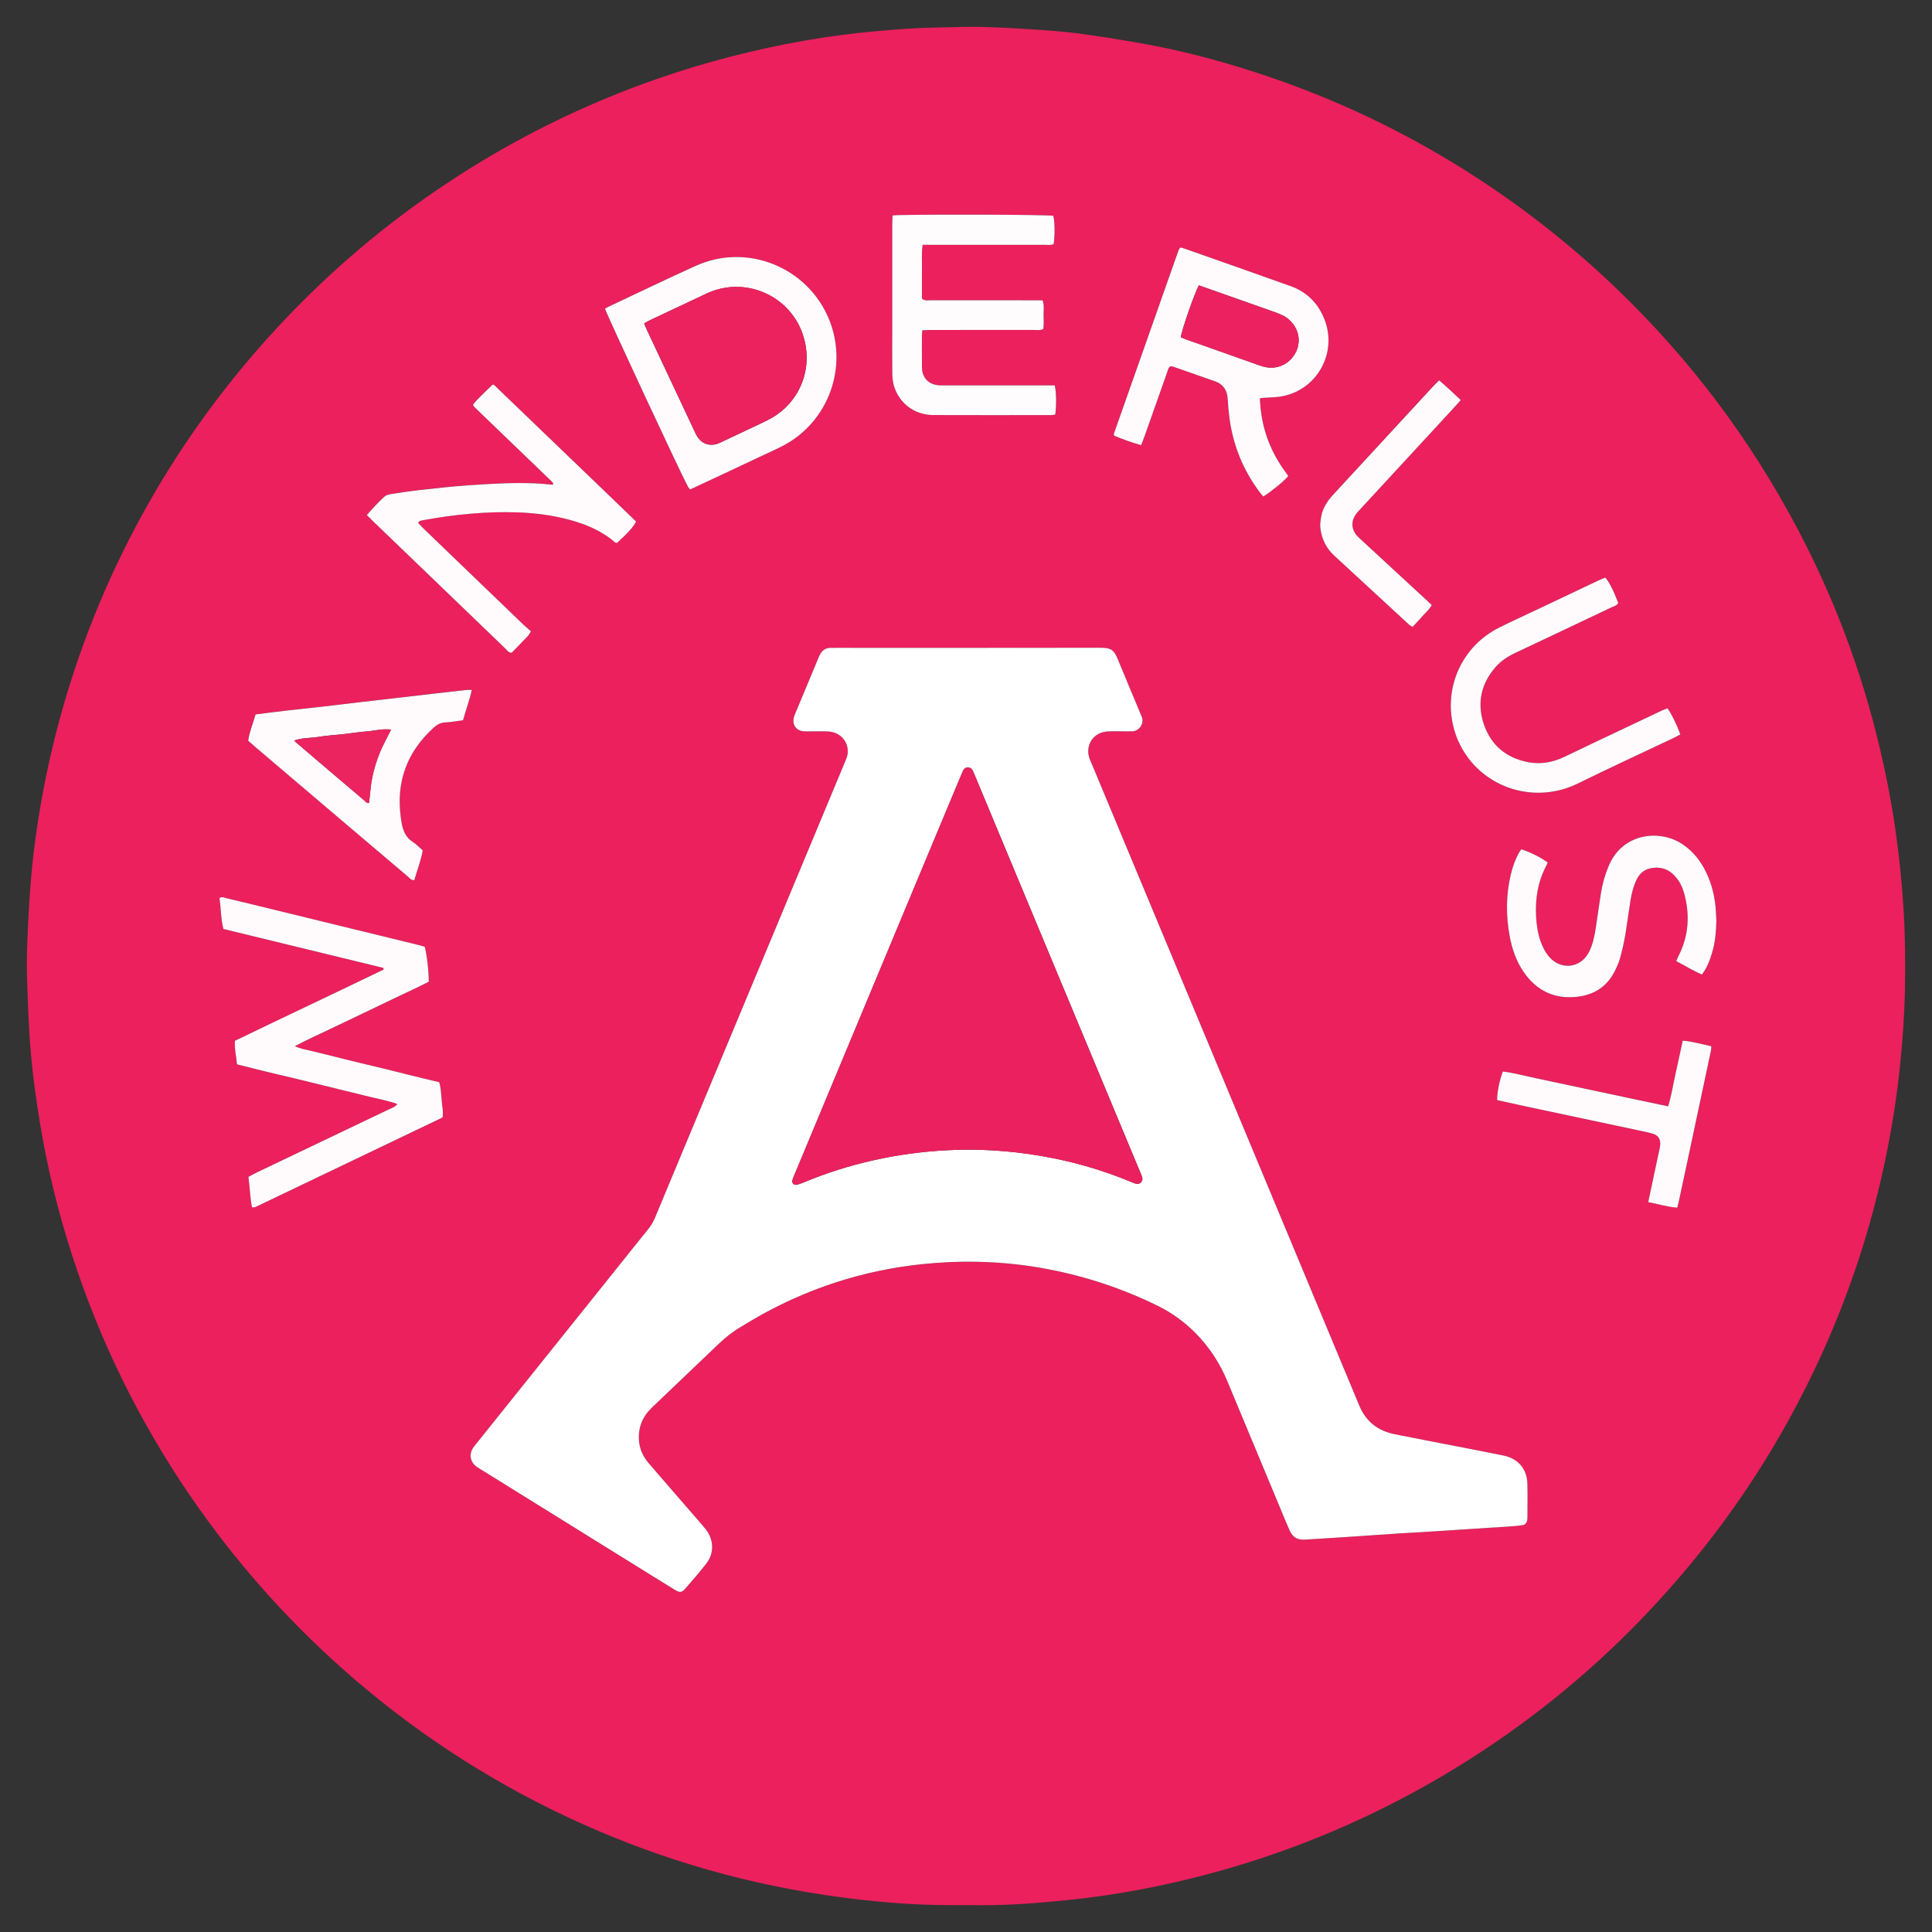 <?xml version="1.0" encoding="utf-8"?>
<!-- Generator: Adobe Illustrator 15.1.0, SVG Export Plug-In . SVG Version: 6.00 Build 0)  -->
<!DOCTYPE svg PUBLIC "-//W3C//DTD SVG 1.1//EN" "http://www.w3.org/Graphics/SVG/1.1/DTD/svg11.dtd">
<svg version="1.1" id="Layer_1" xmlns="http://www.w3.org/2000/svg" xmlns:xlink="http://www.w3.org/1999/xlink" x="0px" y="0px"
	 width="72px" height="72px" viewBox="0 0 72 72" enable-background="new 0 0 72 72" xml:space="preserve">
<rect x="0" y="0" width="72" height="72" fill="#333333" stroke="none"/>
<path fill="#EB205D" d="M70.991,36.894c-0.019,0.969-0.088,1.903-0.184,2.836c-0.128,1.245-0.329,2.477-0.592,3.699
	c-0.519,2.421-1.292,4.76-2.314,7.013c-1.471,3.246-3.392,6.197-5.764,8.854c-1.896,2.127-4.015,3.999-6.367,5.608
	c-2.61,1.785-5.409,3.197-8.402,4.225c-1.561,0.535-3.151,0.956-4.77,1.269c-0.941,0.181-1.89,0.32-2.844,0.415
	c-1.063,0.106-2.124,0.194-3.192,0.188c-0.733-0.005-1.466,0.006-2.198-0.024c-1.206-0.05-2.404-0.175-3.599-0.353
	c-3.39-0.502-6.631-1.493-9.727-2.957c-3.02-1.43-5.776-3.258-8.274-5.477c-2.154-1.915-4.043-4.061-5.671-6.438
	c-1.899-2.775-3.367-5.763-4.402-8.962c-0.525-1.621-0.929-3.272-1.205-4.955c-0.182-1.106-0.324-2.217-0.392-3.337
	c-0.03-0.483-0.05-0.968-0.066-1.452c-0.016-0.463-0.037-0.926-0.026-1.389c0.016-0.689,0.048-1.377,0.092-2.065
	C1.132,33,1.181,32.408,1.249,31.82c0.102-0.877,0.242-1.75,0.413-2.617c0.279-1.418,0.645-2.814,1.098-4.185
	C3.213,23.645,3.748,22.306,4.369,21c1.017-2.139,2.237-4.154,3.664-6.045c0.975-1.292,2.035-2.511,3.178-3.659
	c1.656-1.665,3.46-3.146,5.413-4.446c2.487-1.656,5.142-2.972,7.968-3.946c1.765-0.609,3.566-1.07,5.403-1.392
	c0.891-0.156,1.788-0.273,2.69-0.353c0.762-0.068,1.524-0.125,2.29-0.135c0.506-0.005,1.012-0.034,1.519-0.023
	c0.646,0.014,1.291,0.048,1.935,0.091c0.602,0.04,1.204,0.082,1.802,0.16C41,1.354,41.766,1.481,42.528,1.615
	c1.454,0.255,2.88,0.631,4.284,1.087c2.946,0.957,5.715,2.281,8.309,3.977c1.817,1.188,3.511,2.534,5.081,4.037
	c2.759,2.638,5.025,5.646,6.803,9.022c1.347,2.557,2.358,5.241,3.029,8.054c0.269,1.122,0.484,2.252,0.64,3.396
	c0.123,0.908,0.212,1.818,0.268,2.732C71.002,34.9,71.01,35.88,70.991,36.894 M47.706,56.197c0.116,0.277,0.229,0.559,0.352,0.833
	c0.121,0.271,0.293,0.366,0.591,0.347c0.215-0.015,0.43-0.026,0.645-0.04c0.43-0.027,0.861-0.054,1.291-0.083
	c0.494-0.033,0.989-0.07,1.483-0.102c0.484-0.031,0.969-0.057,1.452-0.087c0.957-0.062,1.915-0.123,2.871-0.187
	c0.118-0.008,0.236-0.022,0.354-0.04c0.096-0.016,0.148-0.083,0.169-0.175c0.009-0.041,0.01-0.085,0.01-0.128
	c0.001-0.409,0.009-0.819-0.002-1.229c-0.014-0.565-0.341-0.948-0.899-1.063c-0.442-0.092-0.887-0.176-1.331-0.263
	c-0.908-0.178-1.817-0.351-2.725-0.532c-0.626-0.127-1.072-0.481-1.315-1.078c-0.016-0.04-0.033-0.08-0.05-0.12
	c-0.778-1.868-1.558-3.737-2.337-5.606c-2.524-6.056-5.05-12.11-7.574-18.166c-0.028-0.07-0.063-0.137-0.088-0.208
	c-0.172-0.502,0.145-0.981,0.675-1.011c0.215-0.012,0.431-0.002,0.646-0.002c0.086-0.001,0.172-0.002,0.259-0.001
	c0.274,0.002,0.478-0.304,0.364-0.549c-0.031-0.068-0.057-0.139-0.086-0.209c-0.266-0.636-0.533-1.271-0.795-1.909
	c-0.147-0.36-0.239-0.449-0.68-0.448c-3.277,0.006-6.555,0.003-9.833,0.003c-0.076,0-0.151,0-0.227,0.002
	c-0.153,0.004-0.265,0.083-0.345,0.208c-0.034,0.054-0.06,0.114-0.084,0.174c-0.282,0.676-0.564,1.352-0.845,2.028
	c-0.025,0.06-0.053,0.119-0.068,0.181c-0.07,0.276,0.09,0.499,0.373,0.518c0.086,0.006,0.172,0.002,0.258,0.003
	c0.216,0,0.432-0.01,0.647,0.002c0.601,0.034,0.863,0.605,0.67,1.034c-0.027,0.059-0.049,0.12-0.074,0.18
	c-2.351,5.637-4.702,11.275-7.05,16.912c-0.063,0.151-0.143,0.288-0.246,0.415c-0.387,0.478-0.769,0.96-1.153,1.439
	c-1.752,2.187-3.505,4.373-5.258,6.562c-0.047,0.059-0.097,0.117-0.136,0.181c-0.131,0.218-0.091,0.479,0.102,0.643
	c0.074,0.063,0.16,0.109,0.242,0.16c1.876,1.166,3.752,2.331,5.629,3.496c0.522,0.323,1.042,0.648,1.566,0.969
	c0.185,0.113,0.254,0.104,0.393-0.057c0.261-0.3,0.525-0.6,0.769-0.915c0.307-0.396,0.292-0.886-0.014-1.286
	c-0.039-0.052-0.082-0.101-0.124-0.149c-0.473-0.546-0.946-1.092-1.419-1.638c-0.197-0.228-0.397-0.455-0.592-0.685
	c-0.207-0.245-0.333-0.525-0.355-0.85c-0.032-0.484,0.138-0.886,0.487-1.217c0.836-0.796,1.669-1.594,2.504-2.389
	c0.235-0.224,0.489-0.424,0.767-0.592c0.276-0.167,0.553-0.335,0.836-0.491c2.001-1.104,4.146-1.739,6.42-1.912
	c1.423-0.108,2.841-0.039,4.249,0.233c1.426,0.274,2.788,0.729,4.089,1.372c0.517,0.255,0.976,0.591,1.383,0.999
	c0.524,0.526,0.918,1.138,1.202,1.823C46.395,53.048,47.042,54.599,47.706,56.197 M16.5,41.328
	c-0.061-0.326-0.038-0.664-0.128-0.993c-0.213-0.051-0.41-0.1-0.608-0.147c-0.199-0.049-0.397-0.097-0.596-0.146
	c-0.198-0.049-0.396-0.101-0.594-0.149c-0.199-0.05-0.397-0.098-0.596-0.145c-0.199-0.048-0.398-0.094-0.597-0.142
	c-0.199-0.048-0.398-0.097-0.596-0.146c-0.198-0.049-0.396-0.102-0.595-0.15c-0.198-0.05-0.397-0.096-0.596-0.145
	c-0.19-0.048-0.388-0.072-0.604-0.175c0.441-0.236,0.863-0.422,1.278-0.622c0.407-0.195,0.816-0.39,1.224-0.584
	c0.417-0.2,0.835-0.399,1.252-0.601c0.415-0.201,0.835-0.391,1.235-0.594c0.007-0.36-0.075-1.06-0.151-1.306
	c-0.079-0.022-0.162-0.047-0.245-0.067c-1.746-0.427-3.491-0.853-5.237-1.279c-0.627-0.153-1.254-0.309-1.882-0.455
	C8.378,33.46,8.284,33.4,8.18,33.469c0.057,0.384,0.049,0.771,0.146,1.151c1.993,0.485,3.975,0.967,5.958,1.45
	c0.005,0.021,0.01,0.041,0.016,0.062c-1.845,0.89-3.698,1.765-5.544,2.655c-0.021,0.305,0.053,0.586,0.077,0.878
	c0.351,0.088,0.684,0.174,1.018,0.255c0.324,0.079,0.649,0.154,0.974,0.231c0.334,0.081,0.669,0.162,1.004,0.244
	s0.668,0.166,1.003,0.248c0.324,0.079,0.648,0.156,0.972,0.237c0.328,0.081,0.663,0.139,1.011,0.264
	c-0.109,0.125-0.235,0.158-0.346,0.211c-1.632,0.781-3.265,1.56-4.896,2.339c-0.104,0.05-0.204,0.107-0.313,0.166
	c0.053,0.389,0.06,0.765,0.132,1.125c0.03,0.008,0.039,0.013,0.048,0.012c0.021-0.001,0.043-0.004,0.063-0.011
	c0.03-0.011,0.06-0.022,0.089-0.037c2.292-1.097,4.583-2.194,6.875-3.291c0.009-0.004,0.016-0.014,0.022-0.021
	c0.006-0.01,0.011-0.02,0.017-0.03C16.504,41.534,16.504,41.459,16.5,41.328 M45.639,14.478c0.079,0.121,0.106,0.255,0.114,0.398
	c0.013,0.226,0.03,0.452,0.06,0.676c0.135,1.036,0.516,1.975,1.146,2.81c0.037,0.05,0.082,0.096,0.122,0.142
	c0.275-0.169,0.775-0.58,0.922-0.755c-0.002-0.01-0.002-0.022-0.008-0.031c-0.063-0.088-0.126-0.175-0.188-0.264
	c-0.506-0.737-0.791-1.55-0.845-2.442c-0.005-0.072-0.026-0.152,0.013-0.178c0.299-0.024,0.559-0.02,0.811-0.067
	c1.304-0.247,2.068-1.624,1.567-2.88c-0.235-0.591-0.656-1.009-1.257-1.224c-1.317-0.472-2.638-0.935-3.957-1.399
	c-0.049-0.017-0.101-0.028-0.144-0.041c-0.019,0.016-0.031,0.021-0.035,0.03c-0.02,0.038-0.041,0.076-0.055,0.116
	c-0.799,2.265-1.597,4.53-2.395,6.795c-0.004,0.009-0.005,0.021-0.004,0.031c0.002,0.01,0.008,0.019,0.02,0.045
	c0.313,0.127,0.642,0.251,1,0.349c0.045-0.115,0.085-0.212,0.12-0.312c0.28-0.792,0.56-1.584,0.84-2.375
	c0.031-0.088,0.041-0.19,0.131-0.251c0.032,0.003,0.066,0.001,0.096,0.011c0.528,0.184,1.056,0.37,1.584,0.555
	C45.423,14.26,45.527,14.332,45.639,14.478 M26.994,17.645c0.428-0.202,0.856-0.404,1.285-0.606
	c0.292-0.137,0.588-0.267,0.875-0.414c1.727-0.89,2.475-2.968,1.728-4.754c-0.8-1.911-3.038-2.833-4.957-1.963
	c-1.088,0.492-2.165,1.012-3.246,1.521c-0.047,0.021-0.092,0.051-0.135,0.075c0.075,0.243,2.796,6.081,3.087,6.625
	c0.019,0.036,0.05,0.065,0.086,0.112C26.135,18.047,26.542,17.857,26.994,17.645 M15.669,19.41c0.042-0.011,0.083-0.024,0.125-0.031
	c1.169-0.213,2.347-0.329,3.538-0.285c0.638,0.024,1.267,0.109,1.883,0.274c0.619,0.166,1.203,0.41,1.695,0.836
	c0.021,0.019,0.057,0.02,0.082,0.028c0.417-0.384,0.617-0.606,0.711-0.798c-0.346-0.333-0.694-0.67-1.043-1.007
	c-1.415-1.36-2.83-2.72-4.245-4.079c-0.007-0.007-0.019-0.01-0.029-0.013c-0.01-0.003-0.021-0.004-0.026-0.005
	c-0.126,0.121-0.254,0.236-0.373,0.361c-0.125,0.131-0.267,0.248-0.36,0.394c0.013,0.027,0.017,0.038,0.022,0.046
	c0.006,0.009,0.013,0.017,0.02,0.026c0.007,0.008,0.014,0.017,0.022,0.023c0.924,0.89,1.849,1.78,2.773,2.669
	c0.031,0.03,0.063,0.06,0.093,0.091c0.015,0.015,0.029,0.031,0.042,0.048c0.006,0.008,0.011,0.018,0.012,0.027
	c0.001,0.011-0.003,0.021-0.008,0.048c-0.211-0.017-0.423-0.042-0.637-0.051c-0.863-0.037-1.725,0.016-2.585,0.077
	c-0.591,0.042-1.18,0.11-1.769,0.174c-0.342,0.038-0.684,0.089-1.024,0.144c-0.092,0.015-0.201,0.04-0.266,0.1
	c-0.228,0.211-0.44,0.44-0.653,0.684c0.087,0.087,0.161,0.165,0.238,0.239c0.35,0.337,0.7,0.672,1.05,1.009
	c1.29,1.241,2.578,2.483,3.869,3.724c0.067,0.063,0.115,0.16,0.241,0.162c0.197-0.204,0.401-0.412,0.601-0.623
	c0.041-0.043,0.068-0.101,0.118-0.177c-0.099-0.087-0.191-0.161-0.277-0.243c-1.236-1.188-2.471-2.377-3.706-3.566
	c-0.078-0.075-0.151-0.153-0.223-0.234C15.577,19.479,15.608,19.441,15.669,19.41 M34.358,10.072
	c0.011-0.309-0.025-0.619,0.027-0.949c0.132,0,0.249,0,0.366,0c1.39,0,2.781,0.001,4.171-0.001c0.115,0,0.236,0.025,0.344-0.027
	c0.052-0.314,0.045-0.839-0.012-1.056c-0.329-0.039-4.2-0.056-5.782-0.023c-0.062,0.001-0.124,0.008-0.207,0.015
	c-0.005,0.131-0.013,0.247-0.013,0.363c-0.001,1.348,0,2.696,0,4.042c0,0.474-0.004,0.949,0.002,1.424
	c0.002,0.16,0.009,0.325,0.05,0.479c0.18,0.675,0.766,1.127,1.479,1.129c1.465,0.006,2.932,0.002,4.398,0.001
	c0.051,0,0.102-0.014,0.147-0.02c0.047-0.362,0.039-0.853-0.021-1.088c-0.11,0-0.228,0-0.344,0c-1.24,0-2.479,0-3.719,0
	c-0.097,0-0.195,0.006-0.291-0.005c-0.268-0.033-0.467-0.167-0.558-0.427c-0.031-0.088-0.034-0.189-0.035-0.286
	c-0.004-0.378-0.002-0.755-0.001-1.132c0-0.062,0.008-0.123,0.013-0.202c0.136-0.004,0.252-0.011,0.368-0.012
	c1.261,0,2.522,0,3.784-0.001c0.114,0,0.235,0.025,0.359-0.034c0.021-0.174,0.016-0.345,0.01-0.515
	c-0.005-0.179,0.033-0.363-0.038-0.556c-0.123,0-0.24,0-0.358,0c-1.271,0-2.543,0.001-3.815-0.002c-0.103,0-0.215,0.036-0.323-0.063
	C34.358,10.804,34.358,10.47,34.358,10.072 M12.053,26.331c-0.843,0.087-1.686,0.183-2.529,0.292
	c-0.097,0.337-0.227,0.644-0.276,0.978c0.106,0.094,0.202,0.18,0.299,0.263c1.133,0.963,2.266,1.926,3.398,2.889
	c0.755,0.642,1.51,1.284,2.268,1.923c0.06,0.051,0.109,0.136,0.227,0.118c0.105-0.368,0.248-0.725,0.313-1.103
	c-0.129-0.113-0.232-0.228-0.358-0.307c-0.273-0.169-0.377-0.429-0.429-0.724c-0.011-0.063-0.02-0.127-0.029-0.192
	c-0.187-1.341,0.233-2.459,1.237-3.364c0.124-0.112,0.257-0.178,0.433-0.185c0.212-0.008,0.423-0.05,0.647-0.08
	c0.105-0.38,0.242-0.738,0.327-1.129c-0.084,0-0.147-0.006-0.21,0.001c-0.375,0.042-0.749,0.085-1.123,0.128
	c-0.406,0.047-0.813,0.094-1.219,0.141c-0.502,0.058-1.005,0.116-1.508,0.174C13.051,26.21,12.581,26.267,12.053,26.331
	 M63.964,34.281c-0.011-0.162-0.016-0.323-0.031-0.484c-0.052-0.521-0.189-1.016-0.447-1.474c-0.199-0.353-0.459-0.648-0.801-0.873
	c-0.834-0.55-2.203-0.409-2.721,0.789c-0.143,0.329-0.242,0.669-0.299,1.021c-0.07,0.436-0.128,0.875-0.195,1.312
	c-0.048,0.309-0.109,0.616-0.25,0.899c-0.307,0.612-1.054,0.699-1.497,0.176c-0.148-0.175-0.246-0.378-0.32-0.594
	c-0.101-0.298-0.145-0.607-0.159-0.921c-0.031-0.646,0.064-1.268,0.37-1.847c0.024-0.046,0.045-0.094,0.066-0.139
	c-0.195-0.162-0.704-0.418-0.988-0.496c-0.025,0.039-0.059,0.08-0.084,0.125c-0.142,0.257-0.238,0.53-0.306,0.814
	c-0.18,0.756-0.185,1.518-0.045,2.279c0.09,0.491,0.247,0.959,0.538,1.374c0.483,0.688,1.144,0.997,1.979,0.904
	c0.617-0.069,1.098-0.366,1.389-0.929c0.084-0.162,0.16-0.332,0.21-0.506c0.078-0.279,0.143-0.564,0.192-0.85
	c0.074-0.435,0.128-0.875,0.198-1.311c0.045-0.277,0.115-0.548,0.244-0.801c0.122-0.24,0.313-0.372,0.583-0.406
	c0.351-0.044,0.635,0.071,0.859,0.339c0.148,0.176,0.25,0.38,0.311,0.599c0.224,0.811,0.175,1.599-0.214,2.356
	c-0.027,0.054-0.049,0.112-0.078,0.18c0.328,0.171,0.626,0.359,0.956,0.499c0.193-0.247,0.289-0.521,0.375-0.798
	C63.918,35.134,63.954,34.738,63.964,34.281 M54.848,28.412c0.95,1.115,2.568,1.47,3.969,0.78c1.168-0.575,2.352-1.119,3.527-1.677
	c0.096-0.045,0.188-0.096,0.279-0.144c-0.129-0.36-0.332-0.774-0.48-0.975c-0.074,0.03-0.154,0.057-0.23,0.093
	c-0.419,0.197-0.837,0.396-1.255,0.595c-0.787,0.374-1.576,0.744-2.361,1.123c-0.433,0.208-0.887,0.286-1.352,0.196
	c-0.815-0.159-1.389-0.639-1.65-1.429c-0.255-0.774-0.101-1.49,0.438-2.11c0.208-0.24,0.47-0.406,0.757-0.541
	c1.188-0.559,2.373-1.122,3.56-1.686c0.092-0.043,0.206-0.064,0.26-0.165c-0.175-0.461-0.343-0.791-0.485-0.949
	c-0.095,0.041-0.193,0.081-0.289,0.126c-0.739,0.35-1.479,0.701-2.218,1.052c-0.476,0.226-0.956,0.443-1.429,0.678
	c-1.388,0.688-2.092,2.211-1.721,3.712C54.284,27.569,54.505,27.996,54.848,28.412 M56.846,41.228
	c1.442,0.306,2.884,0.611,4.325,0.919c0.137,0.028,0.274,0.056,0.408,0.096c0.227,0.068,0.312,0.2,0.291,0.436
	c-0.003,0.043-0.01,0.086-0.02,0.128c-0.05,0.231-0.101,0.463-0.149,0.694c-0.089,0.42-0.178,0.838-0.275,1.297
	c0.37,0.068,0.711,0.181,1.081,0.207c0.024-0.102,0.048-0.184,0.066-0.268c0.12-0.558,0.239-1.115,0.358-1.673
	c0.278-1.307,0.557-2.611,0.834-3.919c0.011-0.048,0.009-0.098,0.014-0.157c-0.364-0.073-0.701-0.178-1.067-0.208
	c-0.091,0.416-0.175,0.816-0.265,1.214c-0.091,0.407-0.151,0.821-0.281,1.234c-0.427-0.09-0.835-0.175-1.244-0.262
	c-0.411-0.087-0.821-0.175-1.231-0.262s-0.821-0.175-1.23-0.263c-0.411-0.088-0.821-0.175-1.231-0.262
	c-0.408-0.087-0.812-0.194-1.221-0.25c-0.118,0.29-0.225,0.82-0.214,1.067C56.123,41.07,56.458,41.145,56.846,41.228 M49.256,19.153
	c-0.038,0.191-0.074,0.38-0.045,0.577c0.058,0.389,0.227,0.715,0.516,0.981c0.929,0.854,1.854,1.711,2.782,2.565
	c0.036,0.034,0.084,0.054,0.133,0.085c0.129-0.14,0.25-0.263,0.362-0.393c0.116-0.136,0.261-0.25,0.352-0.423
	c-0.089-0.083-0.167-0.157-0.246-0.229c-0.783-0.724-1.568-1.448-2.353-2.172c-0.063-0.059-0.13-0.115-0.187-0.18
	c-0.211-0.238-0.227-0.543-0.04-0.801c0.056-0.079,0.126-0.147,0.19-0.218c1.134-1.229,2.268-2.457,3.401-3.685
	c0.102-0.111,0.201-0.222,0.316-0.351c-0.267-0.254-0.521-0.497-0.806-0.736c-0.083,0.083-0.16,0.156-0.231,0.233
	c-1.243,1.347-2.484,2.695-3.729,4.041C49.493,18.641,49.353,18.853,49.256,19.153z"/>
<path fill="#FFFFFF" d="M47.697,56.173c-0.655-1.574-1.303-3.125-1.948-4.677c-0.284-0.686-0.678-1.297-1.202-1.823
	c-0.407-0.408-0.866-0.744-1.383-0.999c-1.301-0.643-2.663-1.098-4.089-1.372c-1.407-0.272-2.826-0.342-4.249-0.233
	c-2.274,0.173-4.419,0.809-6.42,1.912c-0.283,0.156-0.56,0.324-0.836,0.491c-0.278,0.168-0.532,0.368-0.767,0.592
	c-0.835,0.795-1.668,1.593-2.504,2.389c-0.349,0.331-0.519,0.732-0.487,1.217c0.021,0.324,0.148,0.604,0.355,0.85
	c0.195,0.229,0.395,0.457,0.592,0.685c0.473,0.546,0.946,1.092,1.419,1.638c0.042,0.049,0.085,0.098,0.124,0.149
	c0.307,0.4,0.321,0.89,0.014,1.286c-0.244,0.315-0.508,0.615-0.769,0.915c-0.138,0.16-0.208,0.17-0.393,0.057
	c-0.524-0.32-1.044-0.646-1.566-0.969c-1.877-1.165-3.753-2.33-5.629-3.496c-0.083-0.051-0.168-0.098-0.242-0.16
	c-0.193-0.163-0.233-0.425-0.102-0.643c0.039-0.063,0.088-0.122,0.136-0.181c1.752-2.188,3.505-4.375,5.258-6.562
	c0.384-0.479,0.766-0.962,1.153-1.439c0.103-0.127,0.183-0.264,0.246-0.415c2.349-5.637,4.7-11.275,7.05-16.912
	c0.025-0.06,0.047-0.121,0.074-0.18c0.193-0.429-0.069-1-0.67-1.034c-0.215-0.012-0.431-0.002-0.647-0.002
	c-0.086-0.001-0.172,0.003-0.258-0.003c-0.283-0.02-0.443-0.242-0.373-0.518c0.015-0.062,0.043-0.122,0.068-0.181
	c0.281-0.676,0.563-1.352,0.845-2.028c0.025-0.06,0.05-0.12,0.084-0.174c0.08-0.125,0.192-0.203,0.345-0.208
	c0.076-0.002,0.151-0.002,0.227-0.002c3.277,0,6.555,0.003,9.833-0.003c0.44-0.001,0.532,0.087,0.68,0.448
	c0.262,0.638,0.529,1.273,0.795,1.909c0.029,0.07,0.055,0.141,0.086,0.209c0.113,0.245-0.09,0.551-0.364,0.549
	c-0.087-0.001-0.173,0-0.259,0.001c-0.216,0-0.432-0.01-0.646,0.002c-0.53,0.03-0.847,0.508-0.675,1.011
	c0.024,0.071,0.06,0.139,0.088,0.208c2.524,6.055,5.05,12.11,7.574,18.166c0.779,1.869,1.559,3.738,2.337,5.606
	c0.017,0.04,0.034,0.08,0.05,0.12c0.243,0.597,0.689,0.951,1.315,1.078c0.907,0.182,1.816,0.354,2.725,0.532
	c0.444,0.087,0.889,0.171,1.331,0.263c0.559,0.115,0.886,0.498,0.899,1.063c0.011,0.409,0.003,0.819,0.002,1.229
	c0,0.043-0.001,0.087-0.01,0.128c-0.021,0.092-0.073,0.159-0.169,0.175c-0.117,0.018-0.235,0.032-0.354,0.04
	c-0.956,0.063-1.914,0.125-2.871,0.187c-0.483,0.03-0.968,0.056-1.452,0.087c-0.494,0.031-0.989,0.068-1.483,0.102
	c-0.43,0.029-0.861,0.056-1.291,0.083c-0.215,0.014-0.43,0.025-0.645,0.04c-0.298,0.02-0.47-0.075-0.591-0.347
	C47.935,56.755,47.822,56.474,47.697,56.173 M35.69,29.192c-0.539,1.292-1.078,2.584-1.617,3.877
	c-1.479,3.548-2.959,7.098-4.438,10.646c-0.037,0.09-0.077,0.179-0.106,0.271c-0.027,0.085,0.055,0.184,0.143,0.168
	c0.083-0.014,0.166-0.043,0.245-0.075c1.726-0.723,3.526-1.116,5.392-1.214c1.134-0.06,2.263,0.013,3.383,0.196
	c1.193,0.196,2.352,0.522,3.469,0.988c0.06,0.026,0.119,0.053,0.182,0.068c0.133,0.034,0.262-0.096,0.227-0.229
	c-0.019-0.072-0.052-0.142-0.081-0.211c-0.269-0.646-0.539-1.292-0.808-1.938c-1.769-4.245-3.538-8.491-5.307-12.735
	c-0.037-0.09-0.076-0.179-0.114-0.268c-0.038-0.087-0.102-0.136-0.201-0.133c-0.087,0.003-0.14,0.055-0.171,0.126
	C35.825,28.868,35.77,29.008,35.69,29.192z"/>
<path fill="#FFFBFD" d="M16.502,41.355c0.002,0.104,0.002,0.179,0.002,0.252c-0.006,0.011-0.011,0.021-0.017,0.03
	c-0.006,0.008-0.013,0.018-0.022,0.021c-2.292,1.097-4.583,2.194-6.875,3.291c-0.029,0.015-0.059,0.026-0.089,0.037
	c-0.02,0.007-0.042,0.01-0.063,0.011c-0.009,0.001-0.018-0.004-0.048-0.012c-0.072-0.36-0.079-0.736-0.132-1.125
	c0.109-0.059,0.21-0.116,0.313-0.166c1.632-0.779,3.265-1.558,4.896-2.339c0.111-0.053,0.237-0.086,0.346-0.211
	c-0.349-0.125-0.684-0.183-1.011-0.264c-0.324-0.081-0.648-0.158-0.972-0.237c-0.334-0.082-0.668-0.166-1.003-0.248
	s-0.669-0.163-1.004-0.244C10.5,40.075,10.174,40,9.85,39.92c-0.334-0.081-0.667-0.167-1.018-0.255
	c-0.024-0.292-0.099-0.573-0.077-0.878c1.846-0.891,3.699-1.765,5.544-2.655c-0.005-0.021-0.01-0.042-0.016-0.062
	c-1.982-0.482-3.965-0.965-5.958-1.45c-0.097-0.38-0.089-0.767-0.146-1.151C8.284,33.4,8.378,33.46,8.463,33.48
	c0.628,0.146,1.255,0.302,1.882,0.455c1.746,0.426,3.492,0.852,5.237,1.279c0.083,0.02,0.166,0.045,0.245,0.067
	c0.076,0.246,0.158,0.945,0.151,1.306c-0.399,0.204-0.82,0.394-1.235,0.594c-0.417,0.202-0.835,0.401-1.252,0.601
	c-0.408,0.194-0.816,0.389-1.224,0.584c-0.415,0.2-0.837,0.386-1.278,0.622c0.215,0.103,0.414,0.127,0.604,0.175
	c0.198,0.049,0.397,0.095,0.596,0.145c0.199,0.049,0.396,0.102,0.595,0.15c0.198,0.05,0.397,0.099,0.596,0.146
	c0.199,0.048,0.397,0.094,0.597,0.142c0.199,0.047,0.397,0.095,0.596,0.145c0.198,0.049,0.396,0.101,0.594,0.149
	c0.199,0.05,0.397,0.098,0.596,0.146c0.198,0.048,0.396,0.097,0.608,0.147C16.462,40.664,16.439,41.001,16.502,41.355z"/>
<path fill="#FFFBFD" d="M45.625,14.458c-0.098-0.125-0.202-0.198-0.327-0.241c-0.528-0.186-1.056-0.372-1.584-0.555
	c-0.029-0.01-0.063-0.007-0.096-0.011c-0.09,0.062-0.1,0.163-0.131,0.251c-0.28,0.791-0.56,1.583-0.84,2.375
	c-0.035,0.099-0.075,0.197-0.12,0.312c-0.358-0.097-0.687-0.222-1-0.349c-0.012-0.026-0.018-0.035-0.02-0.045
	c-0.001-0.01,0-0.022,0.004-0.031c0.798-2.266,1.596-4.531,2.395-6.795c0.014-0.04,0.035-0.078,0.055-0.116
	c0.004-0.009,0.017-0.014,0.035-0.03c0.043,0.012,0.095,0.023,0.144,0.041c1.319,0.465,2.64,0.927,3.957,1.399
	c0.601,0.214,1.021,0.633,1.257,1.224c0.501,1.256-0.264,2.633-1.567,2.88c-0.252,0.048-0.512,0.043-0.811,0.067
	c-0.039,0.025-0.018,0.105-0.013,0.178c0.054,0.893,0.339,1.706,0.845,2.442c0.062,0.089,0.125,0.175,0.188,0.264
	c0.006,0.008,0.006,0.021,0.008,0.031c-0.146,0.175-0.646,0.585-0.922,0.755c-0.04-0.045-0.085-0.091-0.122-0.142
	c-0.631-0.835-1.012-1.773-1.146-2.81c-0.029-0.224-0.047-0.45-0.06-0.676C45.745,14.732,45.718,14.599,45.625,14.458
	 M47.856,11.778c-0.109-0.046-0.216-0.099-0.327-0.138c-0.729-0.259-1.461-0.516-2.191-0.774c-0.221-0.079-0.441-0.156-0.659-0.232
	c-0.152,0.262-0.643,1.67-0.673,1.932c0.063,0.028,0.13,0.061,0.199,0.084c0.913,0.323,1.826,0.643,2.738,0.969
	c0.23,0.082,0.455,0.112,0.696,0.048c0.591-0.157,0.987-0.878,0.615-1.498C48.164,12.019,48.043,11.898,47.856,11.778z"/>
<path fill="#FFFBFD" d="M26.972,17.656c-0.43,0.201-0.837,0.391-1.253,0.585c-0.037-0.047-0.067-0.076-0.086-0.112
	c-0.292-0.543-3.012-6.382-3.087-6.625c0.043-0.024,0.087-0.054,0.135-0.075c1.081-0.509,2.157-1.029,3.246-1.521
	c1.919-0.87,4.157,0.052,4.957,1.963c0.748,1.786-0.001,3.864-1.728,4.754c-0.287,0.147-0.583,0.277-0.875,0.414
	C27.851,17.241,27.422,17.443,26.972,17.656 M28.052,15.925c0.25-0.125,0.51-0.233,0.75-0.375c0.881-0.524,1.462-1.59,1.193-2.81
	c-0.361-1.632-2.147-2.511-3.662-1.8c-0.721,0.339-1.441,0.678-2.161,1.018c-0.056,0.026-0.106,0.063-0.168,0.101
	c0.046,0.103,0.083,0.191,0.124,0.278c0.572,1.218,1.145,2.436,1.717,3.653c0.045,0.097,0.087,0.198,0.146,0.288
	c0.149,0.23,0.366,0.328,0.636,0.289c0.083-0.012,0.165-0.05,0.242-0.086C27.249,16.303,27.627,16.122,28.052,15.925z"/>
<path fill="#FFFBFD" d="M15.646,19.415c-0.038,0.027-0.069,0.064-0.064,0.069c0.071,0.081,0.145,0.159,0.223,0.234
	c1.235,1.189,2.47,2.379,3.706,3.566c0.085,0.082,0.178,0.156,0.277,0.243c-0.05,0.076-0.077,0.133-0.118,0.177
	c-0.2,0.211-0.404,0.419-0.601,0.623c-0.126-0.002-0.174-0.099-0.241-0.162c-1.291-1.241-2.579-2.483-3.869-3.724
	c-0.35-0.337-0.7-0.672-1.05-1.009c-0.077-0.074-0.151-0.152-0.238-0.239c0.212-0.244,0.425-0.473,0.653-0.684
	c0.065-0.06,0.173-0.085,0.266-0.1c0.34-0.054,0.682-0.105,1.024-0.144c0.589-0.064,1.178-0.132,1.769-0.174
	c0.86-0.061,1.722-0.114,2.585-0.077c0.213,0.009,0.426,0.034,0.637,0.051c0.005-0.027,0.009-0.037,0.008-0.048
	c0-0.009-0.006-0.02-0.012-0.027c-0.013-0.017-0.027-0.033-0.042-0.048c-0.03-0.031-0.062-0.061-0.093-0.091
	c-0.924-0.89-1.849-1.78-2.773-2.669c-0.008-0.007-0.015-0.016-0.022-0.023c-0.007-0.009-0.014-0.017-0.02-0.026
	c-0.005-0.009-0.009-0.019-0.022-0.046c0.094-0.146,0.236-0.263,0.36-0.394c0.119-0.125,0.247-0.24,0.373-0.361
	c0.006,0.001,0.017,0.001,0.026,0.005c0.01,0.002,0.021,0.006,0.029,0.013c1.415,1.359,2.83,2.719,4.245,4.079
	c0.349,0.336,0.698,0.673,1.043,1.007c-0.094,0.192-0.293,0.415-0.711,0.798c-0.025-0.008-0.061-0.01-0.082-0.028
	c-0.493-0.426-1.077-0.67-1.695-0.836c-0.616-0.165-1.245-0.25-1.883-0.274c-1.191-0.044-2.368,0.072-3.538,0.285
	C15.752,19.386,15.711,19.399,15.646,19.415z"/>
<path fill="#FFFCFD" d="M34.358,10.104c0,0.366,0,0.7,0,1.022c0.108,0.098,0.221,0.063,0.323,0.063
	c1.272,0.003,2.544,0.002,3.815,0.002c0.118,0,0.235,0,0.358,0c0.071,0.193,0.033,0.377,0.038,0.556
	c0.006,0.17,0.012,0.341-0.01,0.515c-0.124,0.059-0.245,0.034-0.359,0.034c-1.262,0.002-2.522,0.001-3.784,0.001
	c-0.116,0-0.232,0.007-0.368,0.012c-0.005,0.079-0.013,0.14-0.013,0.202c-0.001,0.377-0.003,0.754,0.001,1.132
	c0.001,0.096,0.004,0.197,0.035,0.286c0.091,0.26,0.29,0.394,0.558,0.427c0.096,0.011,0.193,0.005,0.291,0.005
	c1.24,0,2.479,0,3.719,0c0.116,0,0.233,0,0.344,0c0.061,0.236,0.068,0.726,0.021,1.088c-0.046,0.006-0.097,0.02-0.147,0.02
	c-1.466,0.001-2.933,0.005-4.398-0.001c-0.713-0.002-1.299-0.454-1.479-1.129c-0.041-0.154-0.048-0.319-0.05-0.479
	c-0.006-0.475-0.002-0.95-0.002-1.424c0-1.347,0-2.695,0-4.042c0-0.116,0.008-0.231,0.013-0.363
	c0.083-0.007,0.145-0.014,0.207-0.015C35.054,7.984,38.925,8,39.254,8.04c0.057,0.217,0.063,0.742,0.012,1.056
	c-0.107,0.053-0.229,0.027-0.344,0.027c-1.39,0.002-2.781,0.001-4.171,0.001c-0.117,0-0.233,0-0.366,0
	C34.333,9.453,34.37,9.764,34.358,10.104z"/>
<path fill="#FFFBFD" d="M12.083,26.327c0.499-0.06,0.969-0.116,1.439-0.171c0.502-0.059,1.005-0.116,1.508-0.174
	c0.406-0.047,0.813-0.094,1.219-0.141c0.375-0.043,0.749-0.086,1.123-0.128c0.063-0.007,0.126-0.001,0.21-0.001
	c-0.085,0.391-0.222,0.749-0.327,1.129c-0.224,0.029-0.435,0.071-0.647,0.08c-0.175,0.007-0.309,0.073-0.433,0.185
	c-1.004,0.905-1.423,2.023-1.237,3.364c0.009,0.064,0.018,0.128,0.029,0.192c0.052,0.295,0.156,0.555,0.429,0.724
	c0.126,0.079,0.229,0.194,0.358,0.307c-0.065,0.378-0.208,0.735-0.313,1.103c-0.117,0.018-0.167-0.067-0.227-0.118
	c-0.758-0.639-1.512-1.281-2.268-1.923c-1.133-0.963-2.266-1.925-3.398-2.889c-0.098-0.083-0.193-0.169-0.299-0.263
	c0.049-0.334,0.18-0.641,0.276-0.978C10.367,26.514,11.209,26.418,12.083,26.327 M12.316,28.76c0.418,0.356,0.836,0.713,1.256,1.067
	c0.053,0.044,0.097,0.123,0.183,0.092c0.038-0.323,0.055-0.646,0.12-0.959c0.063-0.304,0.157-0.605,0.272-0.894
	c0.118-0.295,0.279-0.574,0.428-0.876c-0.324-0.042-0.617,0.046-0.914,0.068c-0.3,0.022-0.599,0.073-0.898,0.106
	s-0.603,0.047-0.899,0.098c-0.29,0.049-0.593,0.022-0.908,0.139C11.415,27.993,11.847,28.362,12.316,28.76z"/>
<path fill="#FFFBFD" d="M63.964,34.31c-0.01,0.428-0.046,0.825-0.164,1.209c-0.086,0.277-0.182,0.551-0.375,0.798
	c-0.33-0.14-0.628-0.328-0.956-0.499c0.029-0.068,0.051-0.126,0.078-0.18c0.389-0.757,0.438-1.545,0.214-2.356
	c-0.061-0.219-0.162-0.423-0.311-0.599c-0.225-0.268-0.509-0.384-0.859-0.339c-0.27,0.034-0.461,0.166-0.583,0.406
	c-0.129,0.253-0.199,0.524-0.244,0.801c-0.07,0.436-0.124,0.875-0.198,1.311c-0.05,0.286-0.114,0.57-0.192,0.85
	c-0.05,0.175-0.126,0.344-0.21,0.506c-0.291,0.563-0.771,0.86-1.389,0.929c-0.836,0.093-1.496-0.215-1.979-0.904
	c-0.291-0.415-0.448-0.883-0.538-1.374c-0.14-0.762-0.135-1.523,0.045-2.279c0.067-0.284,0.164-0.558,0.306-0.814
	c0.025-0.045,0.059-0.086,0.084-0.125c0.284,0.078,0.793,0.333,0.988,0.496c-0.021,0.044-0.042,0.093-0.066,0.139
	c-0.306,0.579-0.401,1.201-0.37,1.847c0.015,0.314,0.059,0.623,0.159,0.921c0.074,0.216,0.172,0.419,0.32,0.594
	c0.443,0.523,1.19,0.437,1.497-0.176c0.141-0.283,0.202-0.59,0.25-0.899c0.067-0.437,0.125-0.875,0.195-1.312
	c0.057-0.352,0.156-0.691,0.299-1.021c0.518-1.198,1.887-1.339,2.721-0.789c0.342,0.225,0.602,0.52,0.801,0.873
	c0.258,0.458,0.396,0.953,0.447,1.474C63.948,33.958,63.953,34.119,63.964,34.31z"/>
<path fill="#FFFBFD" d="M54.832,28.395c-0.327-0.398-0.548-0.826-0.666-1.304c-0.371-1.5,0.333-3.024,1.721-3.712
	c0.473-0.234,0.953-0.452,1.429-0.678c0.739-0.351,1.479-0.702,2.218-1.052c0.096-0.045,0.194-0.085,0.289-0.126
	c0.143,0.158,0.311,0.488,0.485,0.949c-0.054,0.101-0.168,0.122-0.26,0.165c-1.187,0.564-2.372,1.127-3.56,1.686
	c-0.287,0.135-0.549,0.301-0.757,0.541c-0.538,0.621-0.692,1.336-0.438,2.11c0.262,0.791,0.835,1.27,1.65,1.429
	c0.465,0.09,0.919,0.012,1.352-0.196c0.785-0.379,1.574-0.749,2.361-1.123c0.418-0.198,0.836-0.398,1.255-0.595
	c0.076-0.036,0.156-0.063,0.23-0.093c0.148,0.201,0.352,0.615,0.48,0.975c-0.091,0.047-0.184,0.099-0.279,0.144
	c-1.176,0.558-2.359,1.102-3.527,1.677C57.416,29.881,55.798,29.526,54.832,28.395z"/>
<path fill="#FFFBFD" d="M56.818,41.223c-0.36-0.078-0.695-0.153-1.024-0.226c-0.011-0.247,0.096-0.777,0.214-1.067
	c0.409,0.056,0.813,0.163,1.221,0.25c0.41,0.087,0.82,0.174,1.231,0.262c0.409,0.088,0.82,0.176,1.23,0.263s0.82,0.175,1.231,0.262
	c0.409,0.087,0.817,0.172,1.244,0.262c0.13-0.413,0.19-0.827,0.281-1.234c0.09-0.397,0.174-0.798,0.265-1.214
	c0.366,0.03,0.703,0.135,1.067,0.208c-0.005,0.06-0.003,0.109-0.014,0.157c-0.277,1.308-0.556,2.612-0.834,3.919
	c-0.119,0.558-0.238,1.115-0.358,1.673c-0.019,0.084-0.042,0.166-0.066,0.268c-0.37-0.026-0.711-0.139-1.081-0.207
	c0.098-0.459,0.187-0.877,0.275-1.297c0.049-0.231,0.1-0.463,0.149-0.694c0.01-0.042,0.017-0.085,0.02-0.128
	c0.021-0.235-0.064-0.367-0.291-0.436c-0.134-0.04-0.271-0.067-0.408-0.096C59.729,41.839,58.288,41.534,56.818,41.223z"/>
<path fill="#FFFBFD" d="M49.263,19.128c0.09-0.275,0.23-0.487,0.409-0.68c1.245-1.346,2.486-2.694,3.729-4.041
	c0.071-0.077,0.148-0.149,0.231-0.233c0.284,0.24,0.539,0.482,0.806,0.736c-0.115,0.129-0.215,0.24-0.316,0.351
	c-1.134,1.228-2.268,2.456-3.401,3.685c-0.064,0.071-0.135,0.14-0.19,0.218c-0.187,0.258-0.171,0.563,0.04,0.801
	c0.057,0.064,0.123,0.121,0.187,0.18c0.784,0.724,1.569,1.448,2.353,2.172c0.079,0.073,0.157,0.146,0.246,0.229
	c-0.091,0.173-0.235,0.287-0.352,0.423c-0.112,0.13-0.233,0.253-0.362,0.393c-0.049-0.031-0.097-0.051-0.133-0.085
	c-0.928-0.854-1.854-1.711-2.782-2.565c-0.289-0.267-0.458-0.593-0.516-0.981C49.182,19.533,49.218,19.344,49.263,19.128z"/>
<path fill="#EB205E" d="M35.701,29.169c0.068-0.162,0.124-0.302,0.185-0.44c0.032-0.072,0.084-0.124,0.171-0.126
	c0.099-0.003,0.163,0.046,0.201,0.133c0.039,0.089,0.077,0.178,0.114,0.268c1.769,4.245,3.539,8.49,5.307,12.735
	c0.269,0.646,0.539,1.292,0.808,1.938c0.029,0.069,0.063,0.139,0.081,0.211c0.035,0.134-0.094,0.264-0.227,0.229
	c-0.063-0.016-0.122-0.042-0.182-0.068c-1.117-0.466-2.275-0.792-3.469-0.988c-1.12-0.184-2.249-0.256-3.383-0.196
	c-1.865,0.098-3.666,0.491-5.392,1.214c-0.079,0.032-0.161,0.062-0.245,0.075c-0.088,0.016-0.17-0.083-0.143-0.168
	c0.029-0.092,0.069-0.181,0.106-0.271c1.479-3.549,2.959-7.098,4.438-10.646C34.612,31.776,35.151,30.484,35.701,29.169z"/>
<path fill="#EB225F" d="M47.877,11.79c0.166,0.108,0.287,0.229,0.378,0.38c0.372,0.62-0.024,1.341-0.615,1.498
	c-0.241,0.064-0.466,0.033-0.696-0.048c-0.912-0.326-1.825-0.646-2.738-0.969c-0.069-0.024-0.136-0.057-0.199-0.084
	c0.03-0.262,0.521-1.67,0.673-1.932c0.218,0.076,0.438,0.154,0.659,0.232c0.73,0.258,1.462,0.515,2.191,0.774
	C47.641,11.679,47.747,11.731,47.877,11.79z"/>
<path fill="#EB225E" d="M28.029,15.933c-0.401,0.188-0.78,0.37-1.16,0.546c-0.078,0.036-0.159,0.074-0.242,0.086
	c-0.27,0.039-0.487-0.059-0.636-0.289c-0.058-0.09-0.1-0.19-0.146-0.288c-0.573-1.217-1.145-2.435-1.717-3.653
	c-0.041-0.086-0.078-0.175-0.124-0.278c0.062-0.038,0.112-0.075,0.168-0.101c0.72-0.34,1.44-0.679,2.161-1.018
	c1.515-0.711,3.301,0.168,3.662,1.8c0.269,1.22-0.313,2.286-1.193,2.81C28.562,15.691,28.302,15.8,28.029,15.933z"/>
<path fill="#EB2460" d="M12.298,28.746c-0.451-0.384-0.883-0.752-1.341-1.144c0.315-0.117,0.619-0.09,0.908-0.139
	c0.296-0.051,0.6-0.064,0.899-0.098s0.598-0.084,0.898-0.106c0.296-0.022,0.589-0.11,0.914-0.068
	c-0.149,0.302-0.31,0.581-0.428,0.876c-0.115,0.289-0.209,0.59-0.272,0.894c-0.065,0.313-0.082,0.636-0.12,0.959
	c-0.086,0.03-0.13-0.048-0.183-0.092C13.152,29.473,12.734,29.116,12.298,28.746z"/>
</svg>
